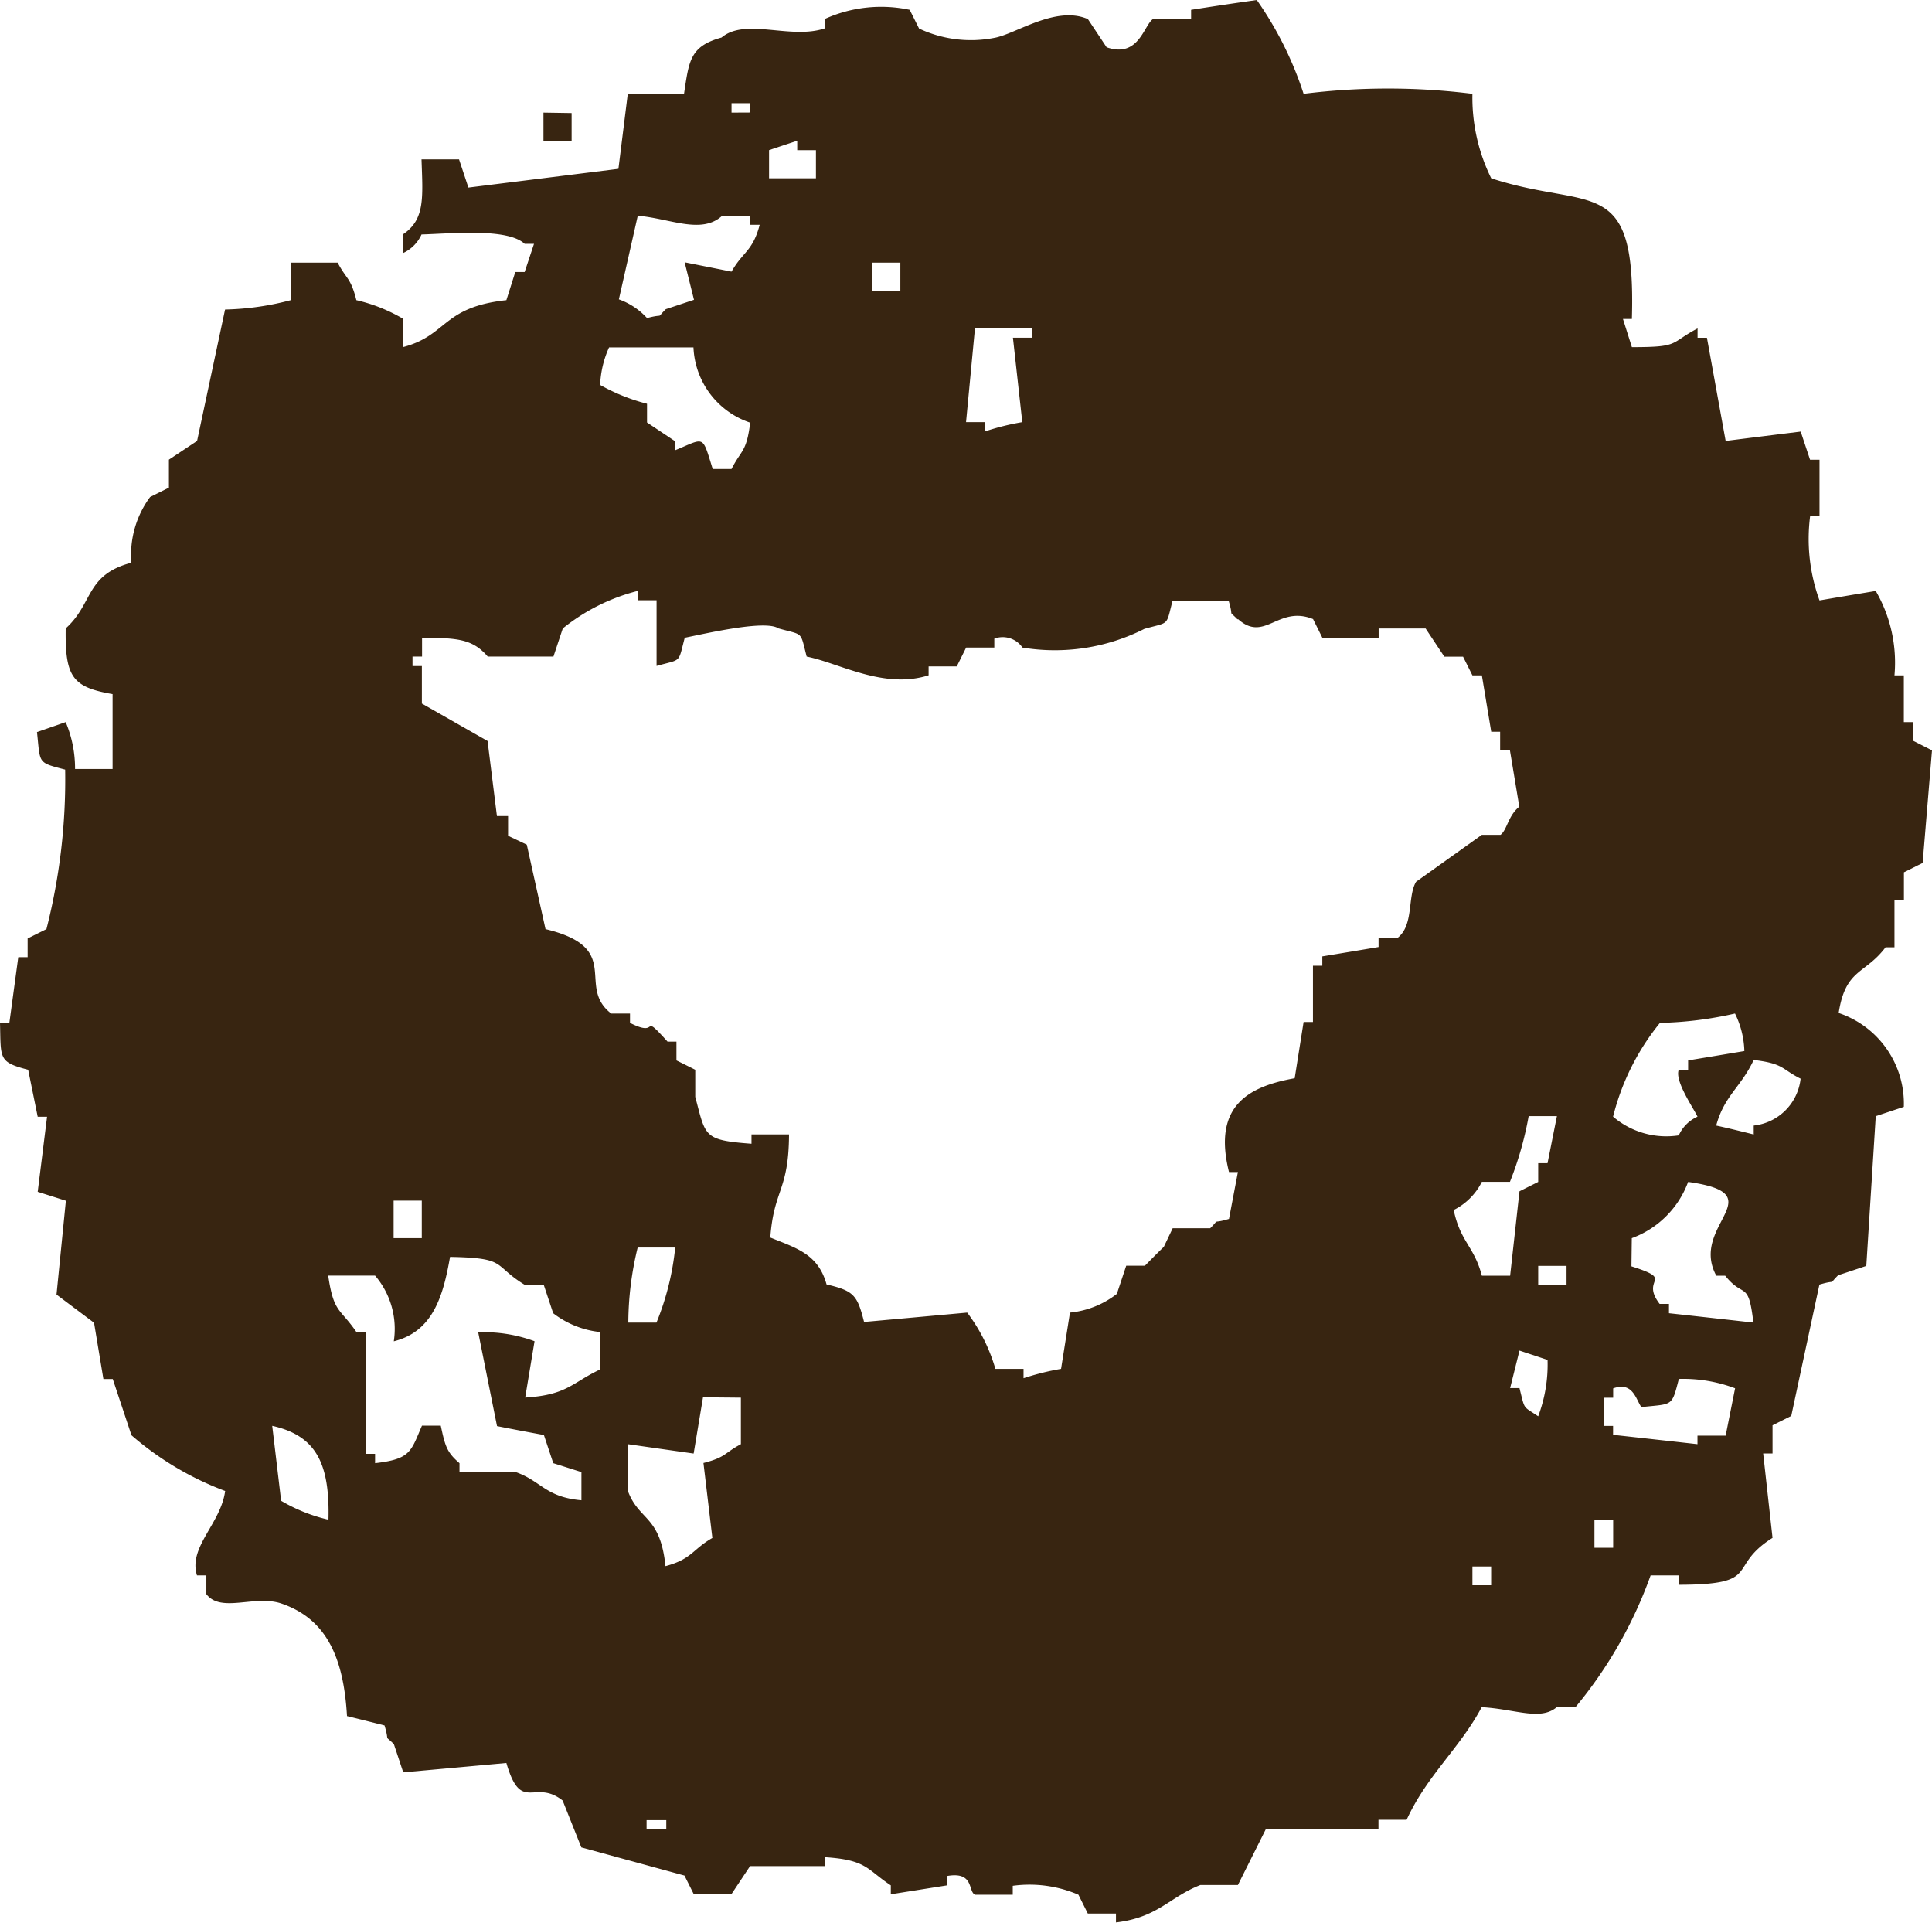 <svg xmlns="http://www.w3.org/2000/svg" xmlns:xlink="http://www.w3.org/1999/xlink" width="21.675" height="21.569" viewBox="0 0 21.675 21.569">
  <defs>
    <clipPath id="clip-path">
      <rect id="長方形_13971" data-name="長方形 13971" width="21.569" height="21.675" transform="translate(0 0)" fill="#382511"/>
    </clipPath>
  </defs>
  <g id="グループ_16471" data-name="グループ 16471" transform="translate(153.675 -346) rotate(90)">
    <g id="グループ_16216" data-name="グループ 16216" transform="translate(346 132)" clip-path="url(#clip-path)">
      <path id="パス_163019" data-name="パス 163019" d="M15.678,13.363H16.2c.1.189.146.165.211.42l.841-.1c.128.224.237.229.316.526-.572.059-.506.295-.841.421H16.2q.053-.368.105-.737l-.631-.105Zm-1.684.737a3.01,3.01,0,0,1,.842.21v.316a3.6,3.6,0,0,1-.842-.105Zm.947.841h.42c.15.319.287.369.316.842l-.632-.105a1.641,1.641,0,0,0-.1.632l1.052-.211q.052-.263.1-.526l.316-.105.1-.316h.316c-.036.406-.214.447-.316.737v.631h-.1c-.123.143-.192.161-.421.21v.211c.292.126.375.126.421.526h-.105v.105H14.941v.105c-.27.185-.21.254-.632.316v-.526a.92.92,0,0,1,.737-.21c-.109-.436-.5-.553-.947-.631.012-.654.089-.469.316-.842v-.21l.316-.105a1.038,1.038,0,0,0,.211-.526m-1.474,2h.421v.316h-.421Zm3.578,1.052a1.87,1.87,0,0,1-.211.526l-.841.1c.11-.49.417-.647,1.052-.631M12.521.631,14.2.737q.053.157.105.316c.12.12.042,0,.105.21l1.473.316.105.21h.316v.105l.947-.105c.33.525.524.1.526,1.052h-.105v.316A4.892,4.892,0,0,1,19.15,4v.21c.156.185.021.465,0,.842.463.247.759.61,1.263.842v.316h.1V7.471l.632.316v.421c.136.349.363.472.42.947h-.1v.316l-.211.105a1.392,1.392,0,0,0-.1.737h.1v.421c-.029.084-.265.006-.21.316h.105l.1.631h-.1c-.182.274-.285.268-.316.737h.1v.842l.316.21v.421l-.21.105-.316,1.157-.526.21c-.25.316.151.465-.421.631q.053.579.105,1.157l-.316.105c-.12.12,0,.042-.21.105q-.053.21-.105.421c-.654.038-1.089.228-1.263.737-.1.3.11.676-.105.841h-.21v.105c-.318.1-.577-.266-.947-.316A3.443,3.443,0,0,1,16.1,20.2l-.631.21v.105l-.631.105-.316.421-1.053-.105-.1.316-.842-.105v.105L12,21.359c-.087.337-.124.305-.526.316v-.105l-.737-.1v-.105h-.21l-.105-.211a6.786,6.786,0,0,0-1.789-.21c-.082.315-.065.277-.421.316L8.1,20.938a1.338,1.338,0,0,1,.526-.105v-.421H7.786c-.078.45-.19.534-.737.526-.282-.313-.6-.219-.737-.737a1.09,1.09,0,0,1-.737-.21l-.105-.211H5.156l-.21-.316L3.472,19.15a3.118,3.118,0,0,0-.105-.737H2.946v-.526c.19-.1.166-.146.421-.21a1.855,1.855,0,0,1,.21-.526h.316c-.133-.5-.448-.435-.526-1.157l-.316-.1v-.105l-.316-.105v.105c-.177.191-.116.8-.105,1.157a.419.419,0,0,1,.21.21h-.21c-.167-.252-.416-.224-.842-.21v-.421l.316-.105-.21-1.683-.842-.105v-.631c-.369-.056-.533-.065-.631-.421C.194,13.311.45,12.8.316,12.416H.21a1.535,1.535,0,0,1-.1-.947l.21-.105a1.366,1.366,0,0,0,.105-.842c-.04-.239-.368-.69-.211-1.052l.316-.21C.659,8.89.263,8.84.21,8.733V8.312h-.1Q.052,7.944,0,7.575A3.954,3.954,0,0,1,1.052,7.05a7.632,7.632,0,0,1,0-1.894A2.043,2.043,0,0,0,2,4.945c.366-1.12-.068-1.627,1.578-1.578v.1l.316-.1c0-.544-.041-.417-.21-.737h.105V2.525l1.157-.21q-.053-.421-.105-.842l.316-.105V1.262h.631v.105a2.013,2.013,0,0,0,.947-.105Q6.681.947,6.629.631a1.6,1.6,0,0,1,.947-.21V.316H8.1V.21h.21L8.417,0,9.68.105l.105.21H10.1V.421h.526v.1c.307.232.236.448.737.526A1.072,1.072,0,0,1,12.416.316l.105.316M11.89,2c.041-.34.1-.307.21-.526A.594.594,0,0,1,12.626,2h.1c-.035.141-.07.281-.1.421-.337-.091-.43-.278-.737-.421m2,1.368a1.064,1.064,0,0,0-.631-.632c.138-.983.482-.008,1.052-.316v-.1c.264-.21.042-.26.526-.316q-.053.473-.105.947h-.105v.105c-.294.225-.262-.186-.421.316Zm-2-.632H12v.105c.125.049.434-.168.526-.21a.419.419,0,0,0,.21.21.918.918,0,0,1-.21.737,2.7,2.7,0,0,1-1.052-.526,4.144,4.144,0,0,0-.105-.842,1.018,1.018,0,0,1,.421-.105q.053.315.105.631m3.683-.526.526.105v.316H16.2q-.053.473-.105.947h-.1v.105h-.316V3.577h-.105c-.078-.22.118-.253.21-.316-.039-.356,0-.339-.316-.421a1.647,1.647,0,0,1,.105-.631m1.789,1.578h-.316v-.21h.316Zm-2.946.631H14.2V4.1h.21Zm-1.368-.105v.105h.21l.105.21.947.105V5.05c-.331.087-.381.242-.737.316a.706.706,0,0,0-.316-.316V4.735a3.8,3.8,0,0,0-.737-.21V4.208l.526.105m2.21,0a1.649,1.649,0,0,1,.631.105c-.12.177-.064.146-.316.21v.105l-.421-.105.105-.316M6.944,7.786c.27-.3-.158-.449,0-.842l.211-.105V6.208H7.05V5.681l.316-.21v-.21l.21-.105V5.05l.632-.105v-.1h.21V4.735l.631-.105c.1.126.262.137.316.211v.21l.526.737c.169.1.49.022.632.211v.21h.1q.053.315.105.631h.105v.105h.631V7.05l.631.1c.091.506.3.925,1.052.737v-.1l.526.1c.063.21-.015.091.105.211v.421l.21.1c.031.036.21.211.21.211v.21l.316.105a1.017,1.017,0,0,1,.21.526l.631.1a2.891,2.891,0,0,0,.105.421h-.105v.316a1.93,1.93,0,0,0-.631.316q.053.579.105,1.157c-.3.076-.349.113-.421.421-.342.094-.407.339-.526.631-.545-.04-.52-.207-1.157-.21v.421h.105c-.041.543-.08.512-.526.631H12q-.053.105-.105.211h-.211v.1c-.349.315-.033.073-.21.421h-.105v.211c-.309.4-.734-.147-.947.737l-.947.21-.1.21H9.154V16.1l-.842.105-.42.737H7.471v.105H7.365V16.94h-.21c0-.385.009-.566.21-.737v-.737l-.316-.105a2.2,2.2,0,0,1-.421-.842h.105v-.21h.737c-.08-.286-.025-.239-.316-.316-.062-.3-.2-.912-.105-1.052.08-.286.025-.24.316-.316.072-.365.37-.863.21-1.368h-.1v-.316l-.211-.105v-.316h-.1a.269.269,0,0,1,.1-.316,2.223,2.223,0,0,0-.21-1.368c-.08-.286-.025-.24-.316-.316V7.891c.21-.063.091.015.21-.1M17.782,5.156h-.21v-.21h.21ZM3.683,10.1h.105v.211l.947-.105a2.787,2.787,0,0,0,.105.421H4.735v.21l-1.052-.1ZM3.262,11.89H2.946v-.316h.316ZM2,12.521v.526H1.684q-.053-.157-.105-.316h.105v-.21Zm.421,1.052v-.316h.1v-.105c.3.079.3.188.526.316l-.105.526.421-.105.105.316c.118.12.044,0,.1.211a.784.784,0,0,0-.21.316L2.42,14.52c.03-.363.213-.715,0-.947m-1.157-.105H1.157v-.21h.105Zm3.472-.21c.34.041.307.1.526.21v.211c-.389.122-.35.083-.211.421h-.1l-.211.316h-.21a2.156,2.156,0,0,1-.211.526,1.126,1.126,0,0,1-.421-.1v-.947a.931.931,0,0,0,.842-.631m15.783,1.157h-.105V14.2h.105Zm-19.254.841h.316v.316H1.263Z" transform="translate(0 0)" fill="#382511" fill-rule="evenodd"/>
    </g>
  </g>
</svg>
